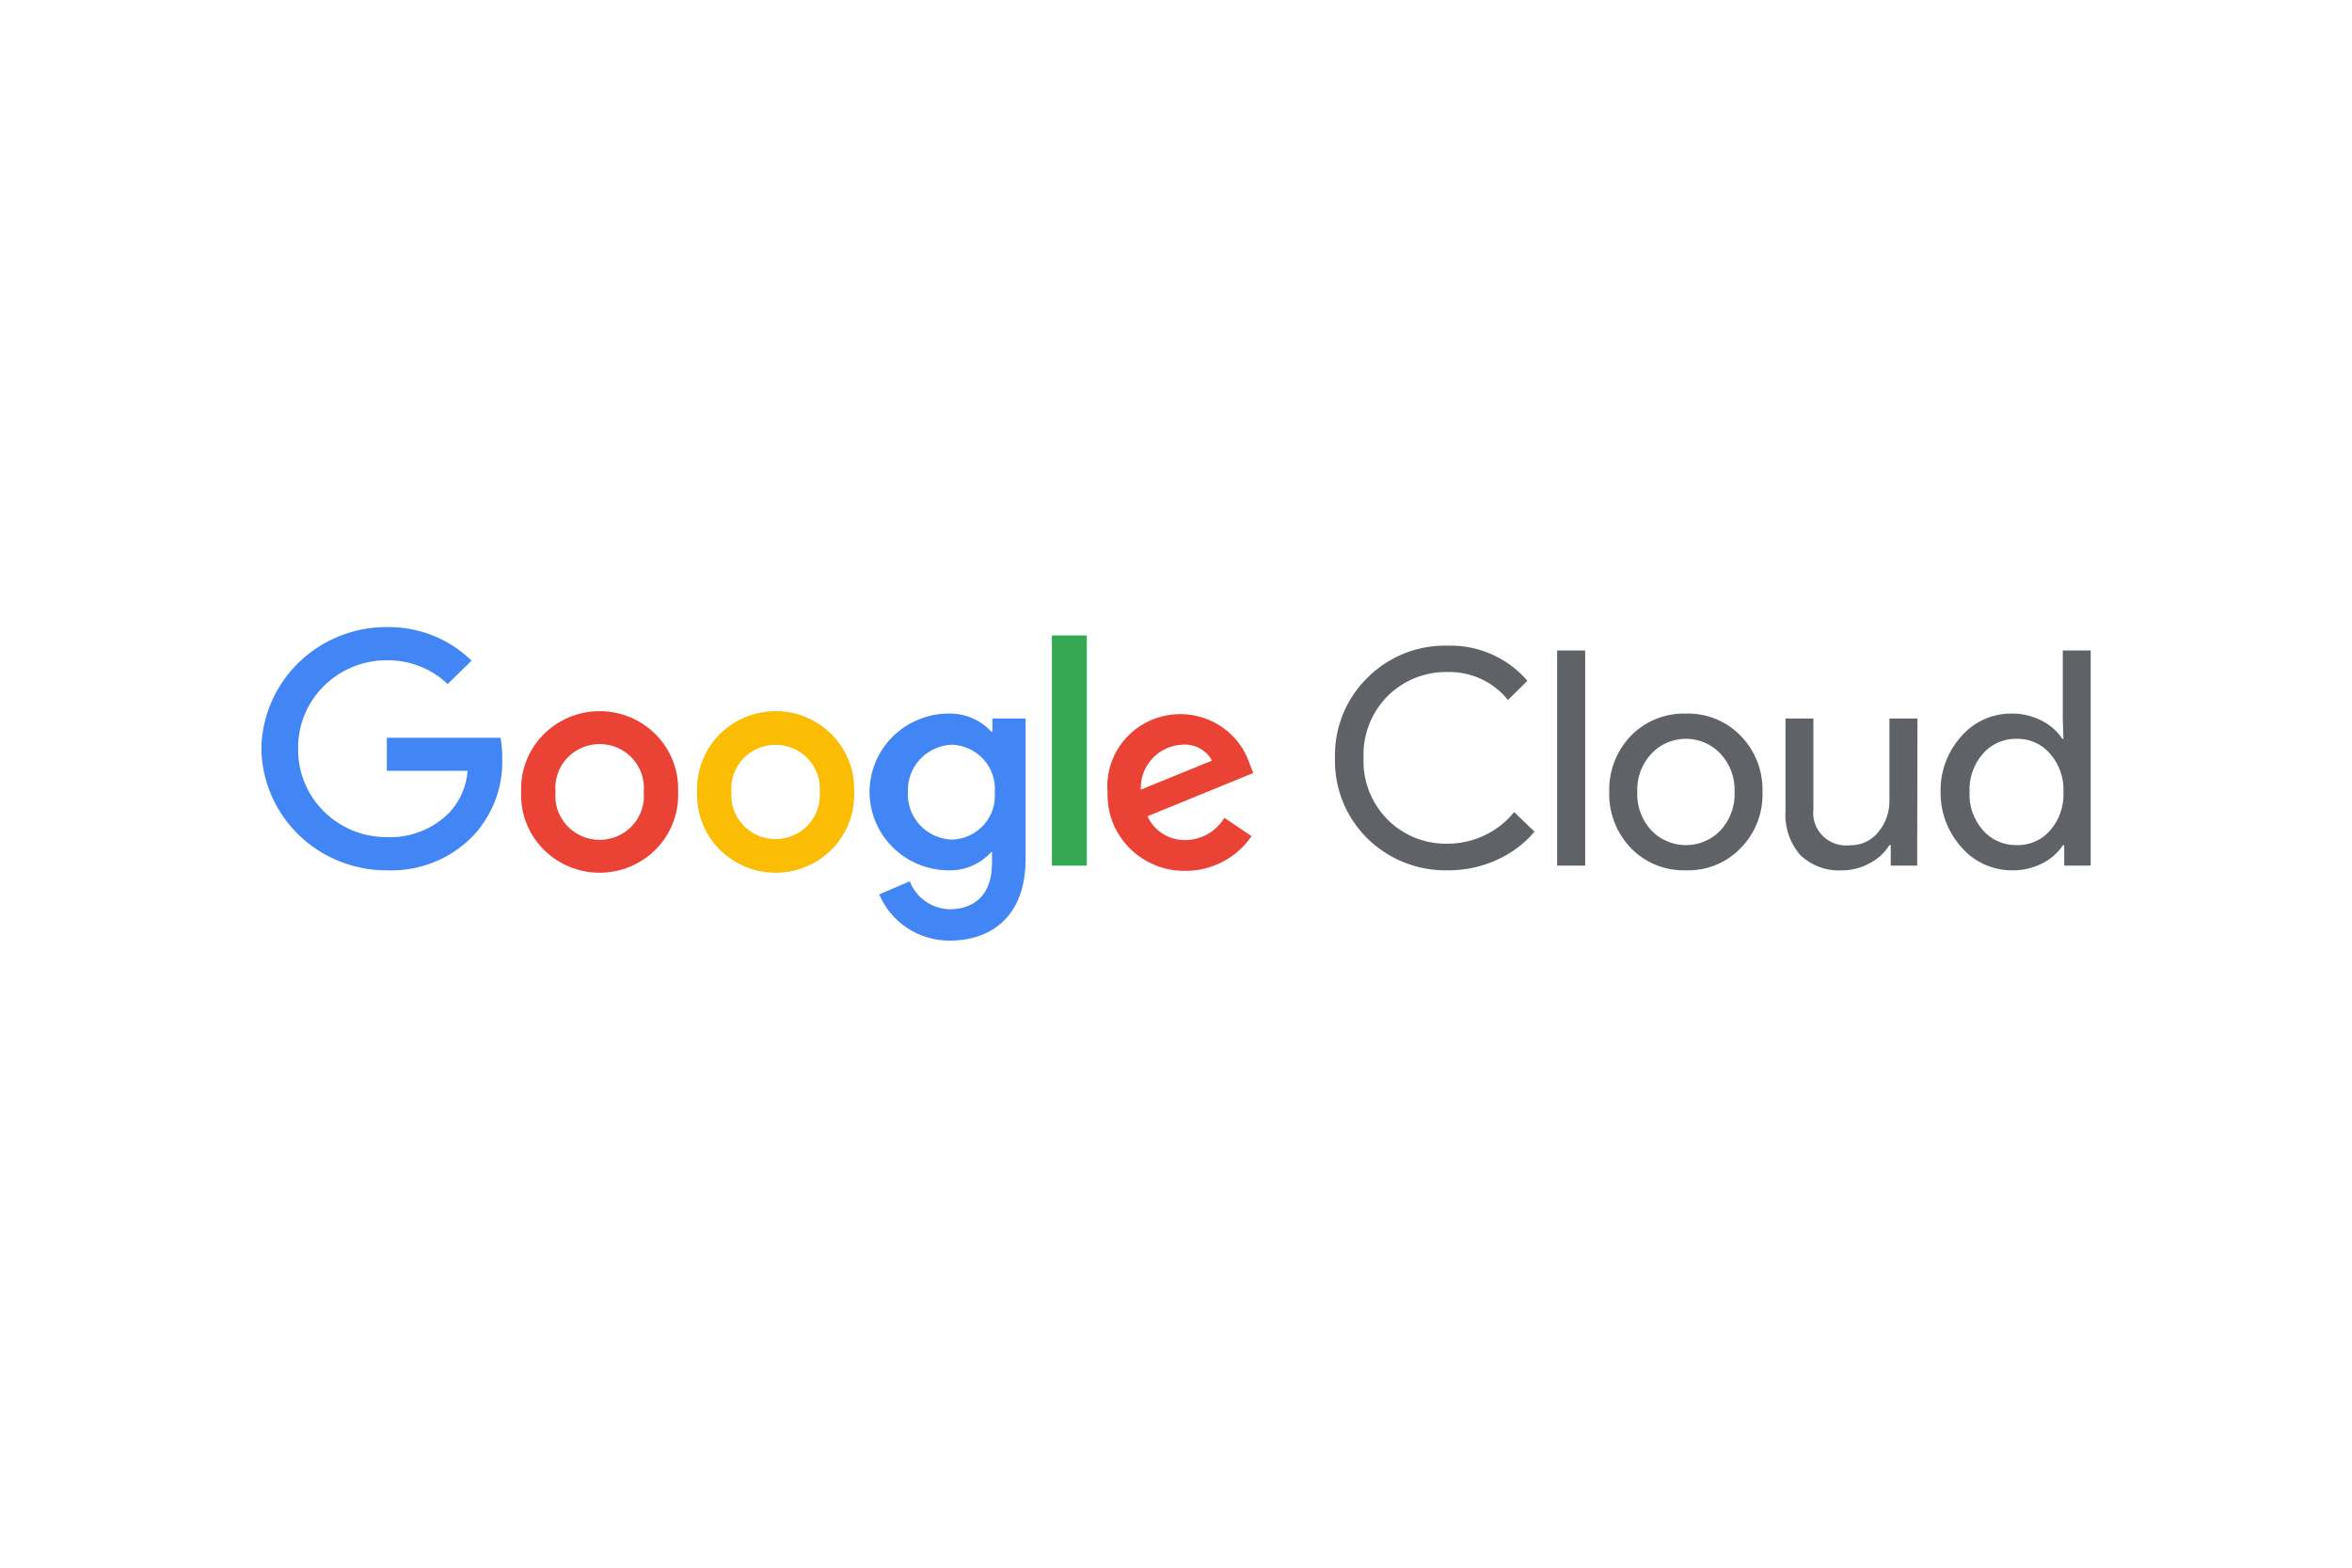 <svg width="450" height="300" viewBox="0 0 450 300" fill="none" xmlns="http://www.w3.org/2000/svg">
<g clip-path="url(#clip0_2702_7097)">
<path d="M277.05 166.55C274.177 166.616 271.32 166.102 268.653 165.04C265.987 163.978 263.568 162.39 261.544 160.374C259.519 158.357 257.932 155.953 256.88 153.31C255.827 150.667 255.33 147.839 255.421 145C255.346 142.179 255.853 139.373 256.91 136.751C257.966 134.13 259.551 131.748 261.568 129.75C263.577 127.718 265.99 126.119 268.654 125.052C271.318 123.985 274.177 123.474 277.05 123.55C279.928 123.48 282.785 124.047 285.412 125.211C288.038 126.375 290.368 128.105 292.229 130.275L288.511 133.95C287.147 132.246 285.403 130.876 283.415 129.948C281.427 129.02 279.249 128.559 277.05 128.6C274.908 128.548 272.777 128.93 270.789 129.721C268.801 130.512 266.998 131.695 265.489 133.2C263.948 134.753 262.745 136.6 261.953 138.63C261.161 140.659 260.798 142.827 260.885 145C260.791 147.181 261.151 149.359 261.943 151.397C262.735 153.435 263.942 155.291 265.489 156.85C266.994 158.359 268.797 159.546 270.786 160.338C272.775 161.129 274.907 161.507 277.05 161.45C279.482 161.438 281.88 160.889 284.069 159.842C286.258 158.795 288.182 157.277 289.7 155.4L293.595 159.15C291.624 161.48 289.141 163.335 286.335 164.575C283.423 165.895 280.254 166.569 277.05 166.55ZM303.285 124.475V165.65H297.921V124.475H303.285ZM307.889 151.55C307.831 149.576 308.167 147.611 308.879 145.766C309.591 143.921 310.664 142.234 312.038 140.8C313.397 139.408 315.035 138.311 316.847 137.579C318.659 136.848 320.605 136.497 322.562 136.55C324.511 136.495 326.451 136.845 328.255 137.577C330.059 138.309 331.688 139.407 333.035 140.8C334.423 142.225 335.507 143.911 336.224 145.757C336.941 147.604 337.276 149.573 337.21 151.55C337.283 153.527 336.951 155.499 336.234 157.346C335.517 159.194 334.429 160.879 333.035 162.3C331.691 163.698 330.064 164.799 328.259 165.532C326.454 166.264 324.512 166.611 322.562 166.55C320.604 166.609 318.656 166.261 316.843 165.529C315.03 164.797 313.393 163.697 312.038 162.3C310.664 160.866 309.591 159.178 308.879 157.334C308.167 155.489 307.831 153.523 307.889 151.55ZM313.252 151.55C313.129 154.254 314.093 156.896 315.934 158.9C316.785 159.793 317.812 160.504 318.952 160.99C320.092 161.477 321.32 161.728 322.562 161.728C323.803 161.728 325.032 161.477 326.172 160.99C327.311 160.504 328.339 159.793 329.19 158.9C331.031 156.896 331.995 154.254 331.872 151.55C331.99 148.862 331.025 146.237 329.19 144.25C328.346 143.344 327.322 142.62 326.181 142.126C325.04 141.631 323.808 141.375 322.562 141.375C321.316 141.375 320.084 141.631 318.943 142.126C317.802 142.62 316.777 143.344 315.934 144.25C314.098 146.237 313.134 148.862 313.252 151.55ZM366.808 165.65H361.749V161.725H361.496C360.591 163.192 359.296 164.386 357.752 165.175C356.147 166.074 354.334 166.547 352.49 166.55C351.01 166.645 349.527 166.431 348.137 165.923C346.747 165.414 345.48 164.623 344.419 163.6C342.415 161.257 341.408 158.237 341.611 155.175V137.5H346.949V154.85C346.838 155.789 346.944 156.741 347.261 157.634C347.577 158.526 348.095 159.336 348.776 160.001C349.456 160.666 350.281 161.169 351.187 161.472C352.094 161.775 353.058 161.87 354.007 161.75C355.032 161.767 356.047 161.551 356.973 161.117C357.898 160.684 358.711 160.045 359.345 159.25C360.788 157.533 361.552 155.356 361.496 153.125V137.5H366.859L366.808 165.65ZM384.922 166.55C383.101 166.549 381.302 166.161 379.647 165.41C377.992 164.659 376.521 163.564 375.334 162.2C372.676 159.28 371.231 155.477 371.286 151.55C371.199 147.643 372.609 143.848 375.233 140.925C376.411 139.548 377.88 138.443 379.536 137.687C381.192 136.932 382.996 136.543 384.821 136.55C386.816 136.516 388.789 136.972 390.563 137.875C392.189 138.667 393.569 139.876 394.56 141.375H394.788L394.662 137.5V124.475H400V165.65H394.94V161.725H394.712C393.721 163.224 392.341 164.433 390.715 165.225C388.926 166.136 386.934 166.592 384.922 166.55ZM385.807 161.725C387.028 161.764 388.243 161.53 389.36 161.041C390.476 160.552 391.467 159.82 392.258 158.9C394.028 156.863 394.934 154.23 394.788 151.55C394.91 148.888 394.006 146.279 392.258 144.25C391.47 143.323 390.481 142.584 389.364 142.086C388.247 141.589 387.032 141.346 385.807 141.375C384.584 141.356 383.372 141.604 382.257 142.101C381.142 142.598 380.152 143.332 379.356 144.25C377.608 146.279 376.704 148.888 376.826 151.55C376.686 154.214 377.592 156.83 379.356 158.85C380.152 159.768 381.142 160.502 382.257 160.999C383.372 161.496 384.584 161.744 385.807 161.725Z" fill="#5F6368"/>
<path d="M74.008 166.55C67.713 166.571 61.663 164.139 57.169 159.783C52.676 155.426 50.1 149.495 50 143.275C50.1 137.055 52.676 131.124 57.169 126.768C61.663 122.411 67.713 119.98 74.008 120C77.008 119.951 79.987 120.494 82.772 121.597C85.556 122.7 88.09 124.342 90.224 126.425L85.645 130.9C82.523 127.929 78.342 126.295 74.008 126.35C71.764 126.343 69.541 126.778 67.469 127.628C65.396 128.478 63.515 129.727 61.936 131.301C60.356 132.876 59.109 134.746 58.267 136.802C57.426 138.857 57.006 141.058 57.033 143.275C57.006 145.493 57.426 147.693 58.267 149.749C59.109 151.804 60.356 153.674 61.936 155.249C63.515 156.824 65.396 158.073 67.469 158.923C69.541 159.773 71.764 160.207 74.008 160.2C76.219 160.29 78.424 159.92 80.48 159.115C82.537 158.309 84.4 157.087 85.949 155.525C88.013 153.325 89.254 150.493 89.465 147.5H74.008V141.175H95.764C96.002 142.487 96.112 143.818 96.093 145.15C96.265 150.636 94.248 155.97 90.477 160C88.355 162.179 85.79 163.888 82.952 165.017C80.114 166.146 77.065 166.669 74.008 166.55Z" fill="#4285F4"/>
<path d="M129.739 151.55C129.822 153.55 129.495 155.545 128.778 157.417C128.061 159.289 126.968 160.998 125.566 162.442C124.163 163.886 122.48 165.035 120.617 165.82C118.754 166.605 116.75 167.009 114.724 167.009C112.699 167.009 110.695 166.605 108.832 165.82C106.969 165.035 105.285 163.886 103.883 162.442C102.48 160.998 101.388 159.289 100.671 157.417C99.954 155.545 99.627 153.55 99.71 151.55C99.627 149.55 99.954 147.555 100.671 145.683C101.388 143.811 102.48 142.102 103.883 140.658C105.285 139.214 106.969 138.065 108.832 137.28C110.695 136.495 112.699 136.091 114.724 136.091C116.75 136.091 118.754 136.495 120.617 137.28C122.48 138.065 124.163 139.214 125.566 140.658C126.968 142.102 128.061 143.811 128.778 145.683C129.495 147.555 129.822 149.55 129.739 151.55ZM123.161 151.55C123.273 150.389 123.138 149.217 122.764 148.11C122.391 147.004 121.788 145.986 120.994 145.123C120.2 144.26 119.232 143.571 118.152 143.099C117.072 142.627 115.905 142.383 114.724 142.383C113.544 142.383 112.376 142.627 111.297 143.099C110.217 143.571 109.249 144.26 108.455 145.123C107.661 145.986 107.057 147.004 106.684 148.11C106.311 149.217 106.176 150.389 106.287 151.55C106.176 152.711 106.311 153.883 106.684 154.99C107.057 156.096 107.661 157.114 108.455 157.977C109.249 158.84 110.217 159.529 111.297 160.001C112.376 160.473 113.544 160.717 114.724 160.717C115.905 160.717 117.072 160.473 118.152 160.001C119.232 159.529 120.2 158.84 120.994 157.977C121.788 157.114 122.391 156.096 122.764 154.99C123.138 153.883 123.273 152.711 123.161 151.55Z" fill="#EA4335"/>
<path d="M163.411 151.55C163.494 153.55 163.167 155.545 162.45 157.417C161.733 159.289 160.64 160.998 159.238 162.442C157.835 163.886 156.152 165.035 154.289 165.82C152.426 166.605 150.422 167.009 148.396 167.009C146.371 167.009 144.367 166.605 142.504 165.82C140.64 165.035 138.957 163.886 137.555 162.442C136.152 160.998 135.06 159.289 134.343 157.417C133.626 155.545 133.299 153.55 133.382 151.55C133.299 149.55 133.626 147.555 134.343 145.683C135.06 143.811 136.152 142.102 137.555 140.658C138.957 139.214 140.64 138.065 142.504 137.28C144.367 136.495 146.371 136.091 148.396 136.091C150.422 136.091 152.426 136.495 154.289 137.28C156.152 138.065 157.835 139.214 159.238 140.658C160.64 142.102 161.733 143.811 162.45 145.683C163.167 147.555 163.494 149.55 163.411 151.55ZM156.833 151.55C156.923 150.399 156.772 149.242 156.388 148.152C156.004 147.062 155.397 146.062 154.603 145.215C153.81 144.367 152.848 143.691 151.777 143.229C150.707 142.767 149.552 142.528 148.384 142.528C147.216 142.528 146.06 142.767 144.99 143.229C143.919 143.691 142.957 144.367 142.164 145.215C141.37 146.062 140.763 147.062 140.379 148.152C139.995 149.242 139.844 150.399 139.934 151.55C139.844 152.701 139.995 153.858 140.379 154.948C140.763 156.038 141.37 157.038 142.164 157.885C142.957 158.733 143.919 159.408 144.99 159.871C146.06 160.333 147.216 160.572 148.384 160.572C149.552 160.572 150.707 160.333 151.777 159.871C152.848 159.408 153.81 158.733 154.603 157.885C155.397 157.038 156.004 156.038 156.388 154.948C156.772 153.858 156.923 152.701 156.833 151.55Z" fill="#FBBC04"/>
<path d="M196.223 137.5V164.4C196.223 175.45 189.57 180 181.727 180C178.841 180.016 176.015 179.183 173.61 177.607C171.204 176.031 169.327 173.783 168.218 171.15L174.062 168.65C174.651 170.183 175.686 171.509 177.036 172.461C178.387 173.413 179.993 173.949 181.651 174C186.711 174 189.797 170.925 189.797 165.2V163.05H189.645C188.633 164.179 187.385 165.076 185.987 165.68C184.59 166.285 183.075 166.582 181.55 166.55C177.524 166.55 173.663 164.97 170.817 162.157C167.97 159.344 166.371 155.528 166.371 151.55C166.371 147.572 167.97 143.757 170.817 140.944C173.663 138.13 177.524 136.55 181.55 136.55C183.07 136.522 184.579 136.816 185.975 137.411C187.371 138.006 188.622 138.889 189.645 140H189.873V137.5H196.223ZM190.328 151.65C190.421 150.517 190.283 149.376 189.92 148.297C189.558 147.218 188.979 146.222 188.219 145.368C187.459 144.514 186.533 143.82 185.496 143.327C184.459 142.835 183.332 142.553 182.182 142.5C181.015 142.542 179.867 142.812 178.807 143.297C177.746 143.781 176.794 144.469 176.005 145.32C175.216 146.172 174.607 147.17 174.212 148.257C173.818 149.344 173.646 150.497 173.708 151.65C173.653 152.795 173.831 153.94 174.229 155.016C174.628 156.093 175.239 157.08 176.028 157.92C176.817 158.761 177.768 159.437 178.825 159.91C179.881 160.383 181.023 160.643 182.182 160.675C183.327 160.635 184.452 160.366 185.489 159.884C186.525 159.402 187.452 158.718 188.214 157.872C188.975 157.026 189.555 156.036 189.919 154.962C190.282 153.889 190.422 152.754 190.328 151.625V151.65Z" fill="#4285F4"/>
<path d="M207.937 121.6V165.65H201.258V121.6H207.937Z" fill="#34A853"/>
<path d="M234.246 156.5L239.457 160C238.066 162.052 236.183 163.733 233.977 164.893C231.77 166.053 229.308 166.657 226.808 166.65C224.82 166.678 222.847 166.308 221.008 165.56C219.169 164.813 217.502 163.704 216.109 162.302C214.716 160.9 213.625 159.233 212.903 157.402C212.181 155.571 211.842 153.614 211.908 151.65C211.612 148.274 212.583 144.908 214.637 142.194C216.691 139.48 219.684 137.608 223.045 136.934C226.406 136.26 229.9 136.833 232.862 138.542C235.823 140.251 238.045 142.977 239.103 146.2L239.786 147.925L219.548 156.2C220.178 157.601 221.219 158.783 222.536 159.594C223.852 160.405 225.384 160.808 226.935 160.75C228.419 160.717 229.87 160.309 231.15 159.565C232.429 158.821 233.495 157.766 234.246 156.5ZM218.283 151.1L231.893 145.55C231.348 144.555 230.523 143.737 229.517 143.195C228.511 142.654 227.368 142.412 226.226 142.5C225.133 142.548 224.06 142.809 223.069 143.268C222.077 143.726 221.187 144.373 220.45 145.172C219.712 145.971 219.141 146.906 218.769 147.923C218.397 148.94 218.232 150.02 218.283 151.1Z" fill="#EA4335"/>
</g>
<defs>
<clipPath id="clip0_2702_7097">
<rect width="350" height="60" fill="white" transform="translate(50 120)"/>
</clipPath>
</defs>
</svg>
